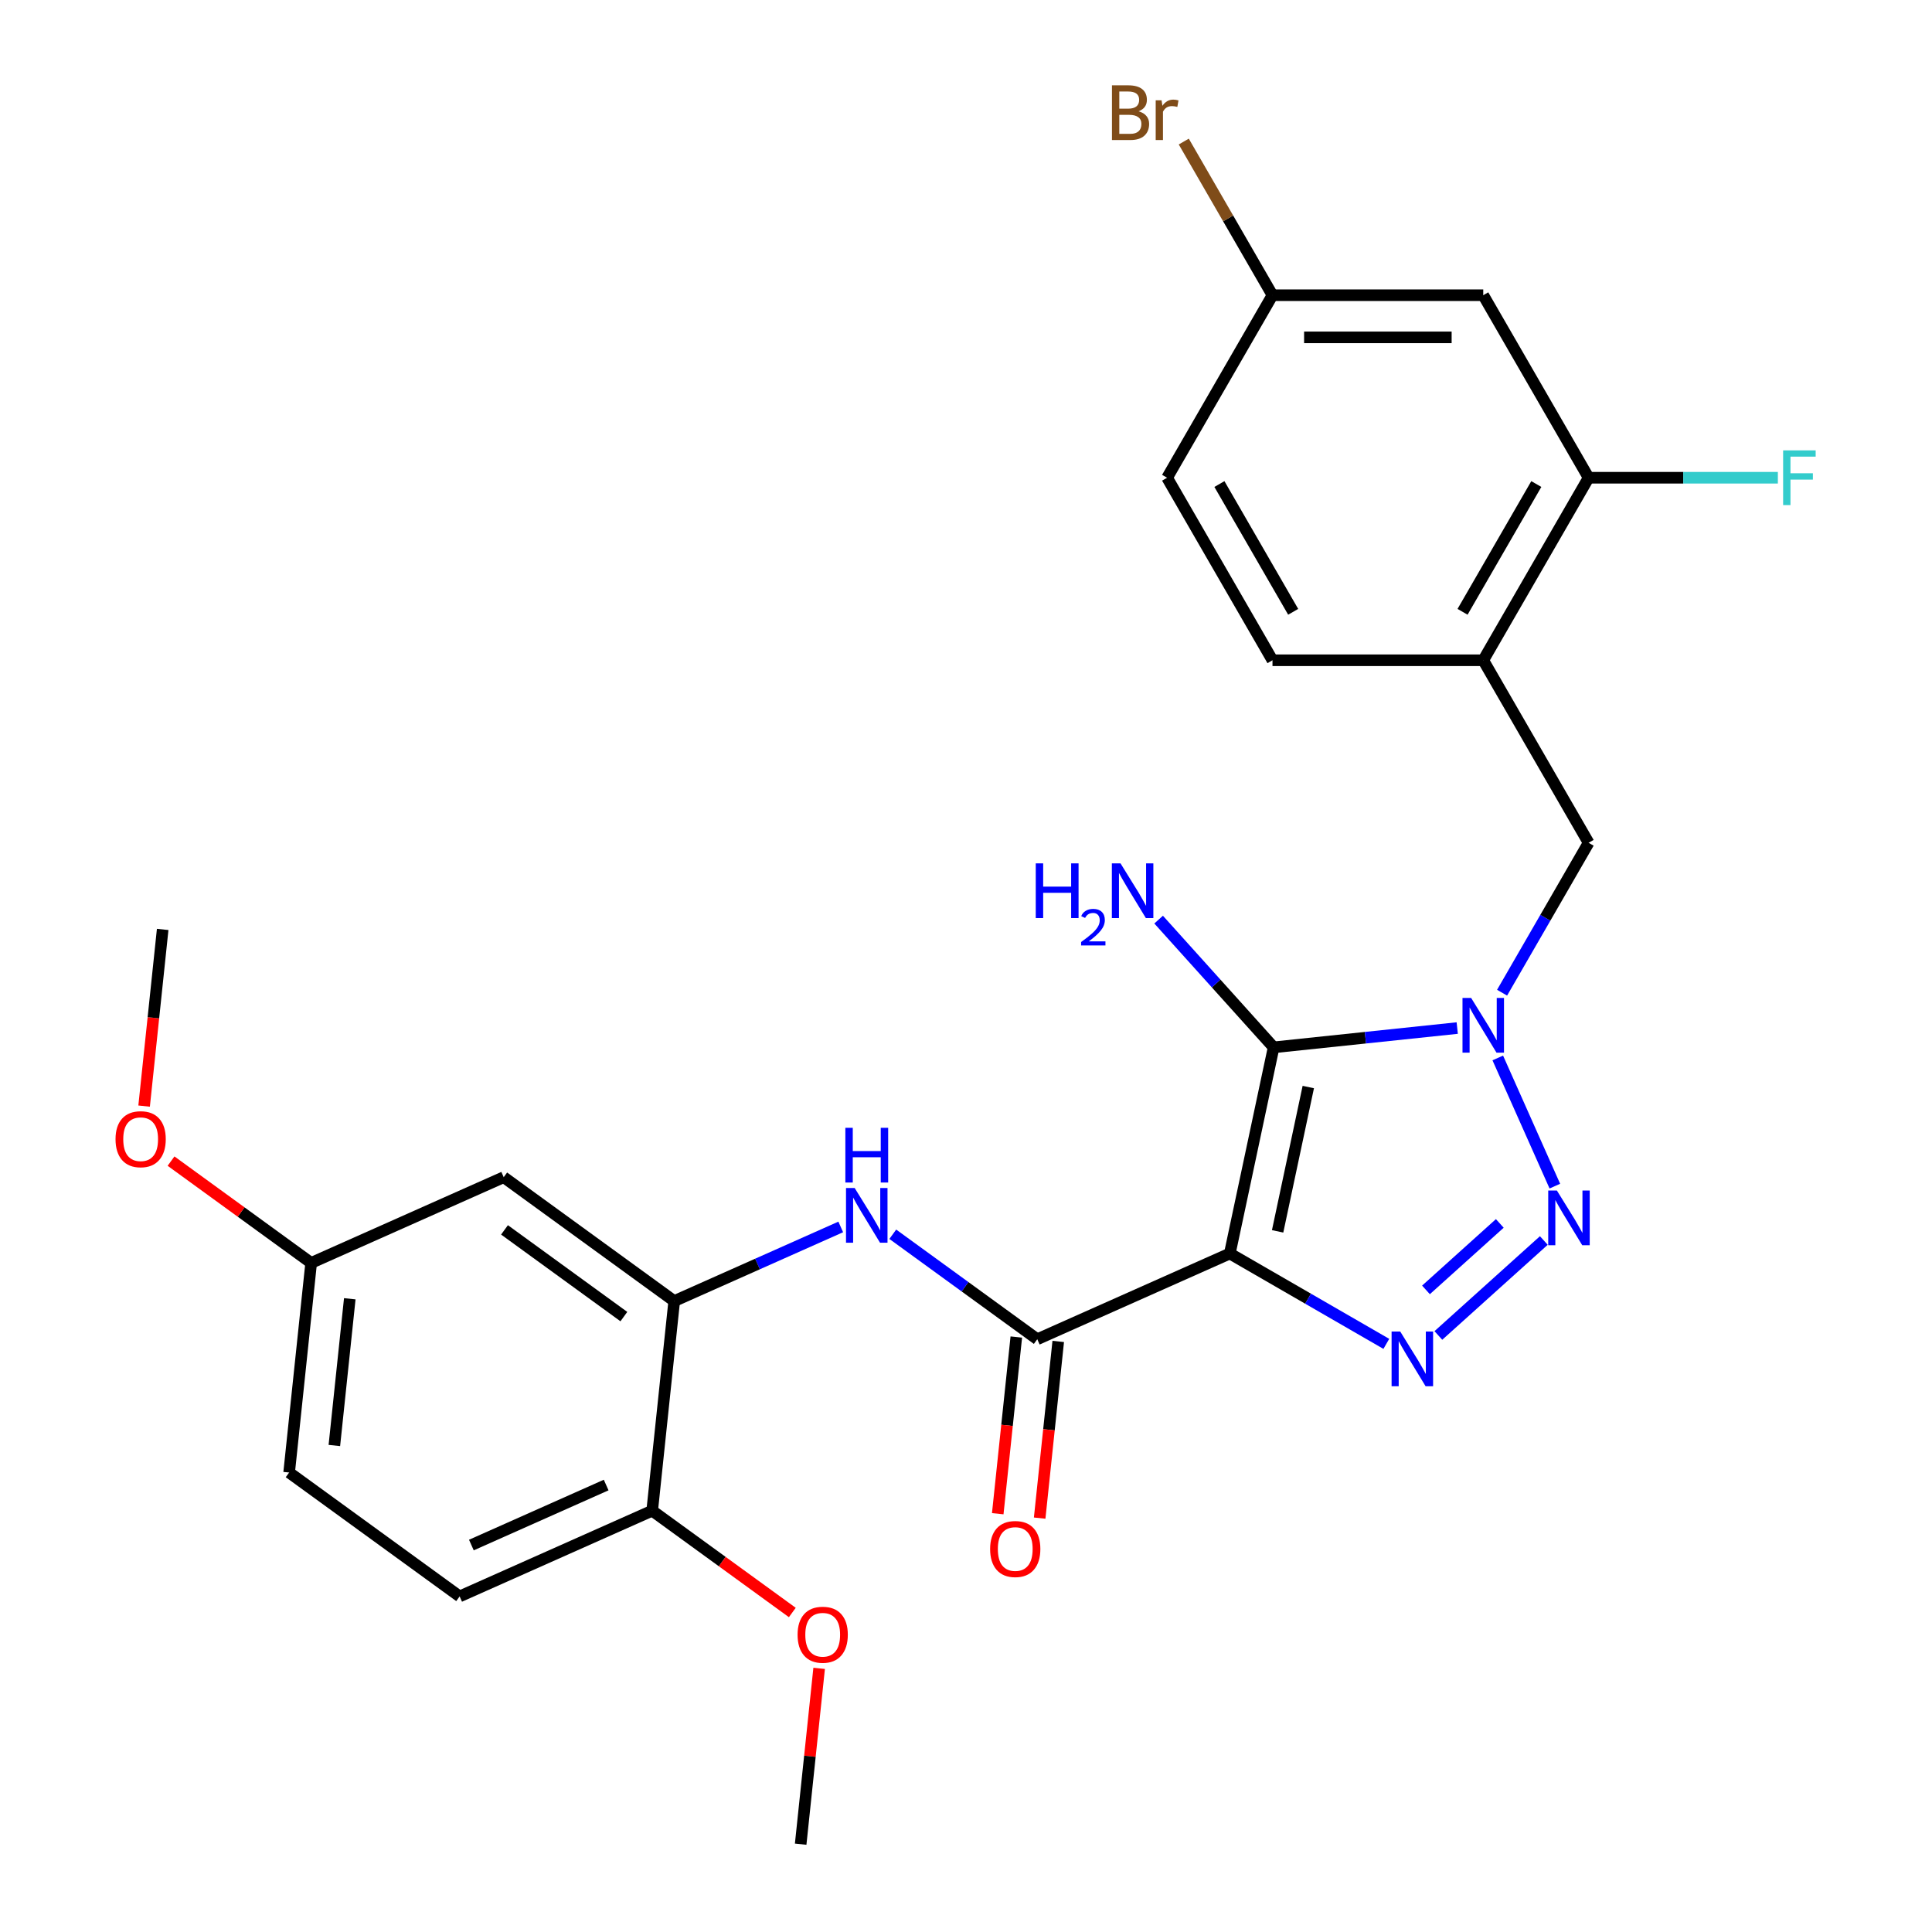 <?xml version='1.0' encoding='iso-8859-1'?>
<svg version='1.1' baseProfile='full'
              xmlns='http://www.w3.org/2000/svg'
                      xmlns:rdkit='http://www.rdkit.org/xml'
                      xmlns:xlink='http://www.w3.org/1999/xlink'
                  xml:space='preserve'
width='1000px' height='1000px' viewBox='0 0 1000 1000'>
<!-- END OF HEADER -->
<rect style='opacity:1.0;fill:#FFFFFF;stroke:none' width='1000' height='1000' x='0' y='0'> </rect>
<path class='bond-0' d='M 636.55,648.815 L 659.232,542.107' style='fill:none;fill-rule:evenodd;stroke:#000000;stroke-width:6px;stroke-linecap:butt;stroke-linejoin:miter;stroke-opacity:1' />
<path class='bond-0' d='M 661.294,637.345 L 677.171,562.65' style='fill:none;fill-rule:evenodd;stroke:#000000;stroke-width:6px;stroke-linecap:butt;stroke-linejoin:miter;stroke-opacity:1' />
<path class='bond-2' d='M 636.55,648.815 L 677.055,672.2' style='fill:none;fill-rule:evenodd;stroke:#000000;stroke-width:6px;stroke-linecap:butt;stroke-linejoin:miter;stroke-opacity:1' />
<path class='bond-2' d='M 677.055,672.2 L 717.559,695.585' style='fill:none;fill-rule:evenodd;stroke:#0000FF;stroke-width:6px;stroke-linecap:butt;stroke-linejoin:miter;stroke-opacity:1' />
<path class='bond-4' d='M 636.55,648.815 L 536.89,693.186' style='fill:none;fill-rule:evenodd;stroke:#000000;stroke-width:6px;stroke-linecap:butt;stroke-linejoin:miter;stroke-opacity:1' />
<path class='bond-1' d='M 659.232,542.107 L 706.745,537.114' style='fill:none;fill-rule:evenodd;stroke:#000000;stroke-width:6px;stroke-linecap:butt;stroke-linejoin:miter;stroke-opacity:1' />
<path class='bond-1' d='M 706.745,537.114 L 754.258,532.12' style='fill:none;fill-rule:evenodd;stroke:#0000FF;stroke-width:6px;stroke-linecap:butt;stroke-linejoin:miter;stroke-opacity:1' />
<path class='bond-14' d='M 659.232,542.107 L 629.467,509.051' style='fill:none;fill-rule:evenodd;stroke:#000000;stroke-width:6px;stroke-linecap:butt;stroke-linejoin:miter;stroke-opacity:1' />
<path class='bond-14' d='M 629.467,509.051 L 599.703,475.994' style='fill:none;fill-rule:evenodd;stroke:#0000FF;stroke-width:6px;stroke-linecap:butt;stroke-linejoin:miter;stroke-opacity:1' />
<path class='bond-7' d='M 777.475,513.817 L 799.873,475.023' style='fill:none;fill-rule:evenodd;stroke:#0000FF;stroke-width:6px;stroke-linecap:butt;stroke-linejoin:miter;stroke-opacity:1' />
<path class='bond-7' d='M 799.873,475.023 L 822.271,436.228' style='fill:none;fill-rule:evenodd;stroke:#000000;stroke-width:6px;stroke-linecap:butt;stroke-linejoin:miter;stroke-opacity:1' />
<path class='bond-27' d='M 775.244,547.592 L 804.784,613.939' style='fill:none;fill-rule:evenodd;stroke:#0000FF;stroke-width:6px;stroke-linecap:butt;stroke-linejoin:miter;stroke-opacity:1' />
<path class='bond-3' d='M 744.494,691.235 L 799.083,642.082' style='fill:none;fill-rule:evenodd;stroke:#0000FF;stroke-width:6px;stroke-linecap:butt;stroke-linejoin:miter;stroke-opacity:1' />
<path class='bond-3' d='M 738.083,667.648 L 776.295,633.241' style='fill:none;fill-rule:evenodd;stroke:#0000FF;stroke-width:6px;stroke-linecap:butt;stroke-linejoin:miter;stroke-opacity:1' />
<path class='bond-5' d='M 536.89,693.186 L 499.496,666.018' style='fill:none;fill-rule:evenodd;stroke:#000000;stroke-width:6px;stroke-linecap:butt;stroke-linejoin:miter;stroke-opacity:1' />
<path class='bond-5' d='M 499.496,666.018 L 462.101,638.849' style='fill:none;fill-rule:evenodd;stroke:#0000FF;stroke-width:6px;stroke-linecap:butt;stroke-linejoin:miter;stroke-opacity:1' />
<path class='bond-12' d='M 526.041,692.046 L 521.235,737.769' style='fill:none;fill-rule:evenodd;stroke:#000000;stroke-width:6px;stroke-linecap:butt;stroke-linejoin:miter;stroke-opacity:1' />
<path class='bond-12' d='M 521.235,737.769 L 516.43,783.493' style='fill:none;fill-rule:evenodd;stroke:#FF0000;stroke-width:6px;stroke-linecap:butt;stroke-linejoin:miter;stroke-opacity:1' />
<path class='bond-12' d='M 547.74,694.327 L 542.934,740.05' style='fill:none;fill-rule:evenodd;stroke:#000000;stroke-width:6px;stroke-linecap:butt;stroke-linejoin:miter;stroke-opacity:1' />
<path class='bond-12' d='M 542.934,740.05 L 538.128,785.773' style='fill:none;fill-rule:evenodd;stroke:#FF0000;stroke-width:6px;stroke-linecap:butt;stroke-linejoin:miter;stroke-opacity:1' />
<path class='bond-6' d='M 435.166,635.06 L 392.07,654.248' style='fill:none;fill-rule:evenodd;stroke:#0000FF;stroke-width:6px;stroke-linecap:butt;stroke-linejoin:miter;stroke-opacity:1' />
<path class='bond-6' d='M 392.07,654.248 L 348.974,673.436' style='fill:none;fill-rule:evenodd;stroke:#000000;stroke-width:6px;stroke-linecap:butt;stroke-linejoin:miter;stroke-opacity:1' />
<path class='bond-10' d='M 348.974,673.436 L 260.717,609.313' style='fill:none;fill-rule:evenodd;stroke:#000000;stroke-width:6px;stroke-linecap:butt;stroke-linejoin:miter;stroke-opacity:1' />
<path class='bond-10' d='M 322.911,681.469 L 261.131,636.583' style='fill:none;fill-rule:evenodd;stroke:#000000;stroke-width:6px;stroke-linecap:butt;stroke-linejoin:miter;stroke-opacity:1' />
<path class='bond-13' d='M 348.974,673.436 L 337.571,781.929' style='fill:none;fill-rule:evenodd;stroke:#000000;stroke-width:6px;stroke-linecap:butt;stroke-linejoin:miter;stroke-opacity:1' />
<path class='bond-8' d='M 822.271,436.228 L 767.726,341.752' style='fill:none;fill-rule:evenodd;stroke:#000000;stroke-width:6px;stroke-linecap:butt;stroke-linejoin:miter;stroke-opacity:1' />
<path class='bond-9' d='M 767.726,341.752 L 822.271,247.277' style='fill:none;fill-rule:evenodd;stroke:#000000;stroke-width:6px;stroke-linecap:butt;stroke-linejoin:miter;stroke-opacity:1' />
<path class='bond-9' d='M 757.012,316.672 L 795.194,250.539' style='fill:none;fill-rule:evenodd;stroke:#000000;stroke-width:6px;stroke-linecap:butt;stroke-linejoin:miter;stroke-opacity:1' />
<path class='bond-15' d='M 767.726,341.752 L 658.634,341.752' style='fill:none;fill-rule:evenodd;stroke:#000000;stroke-width:6px;stroke-linecap:butt;stroke-linejoin:miter;stroke-opacity:1' />
<path class='bond-11' d='M 822.271,247.277 L 767.726,152.801' style='fill:none;fill-rule:evenodd;stroke:#000000;stroke-width:6px;stroke-linecap:butt;stroke-linejoin:miter;stroke-opacity:1' />
<path class='bond-19' d='M 822.271,247.277 L 871.243,247.277' style='fill:none;fill-rule:evenodd;stroke:#000000;stroke-width:6px;stroke-linecap:butt;stroke-linejoin:miter;stroke-opacity:1' />
<path class='bond-19' d='M 871.243,247.277 L 920.215,247.277' style='fill:none;fill-rule:evenodd;stroke:#33CCCC;stroke-width:6px;stroke-linecap:butt;stroke-linejoin:miter;stroke-opacity:1' />
<path class='bond-18' d='M 260.717,609.313 L 161.057,653.685' style='fill:none;fill-rule:evenodd;stroke:#000000;stroke-width:6px;stroke-linecap:butt;stroke-linejoin:miter;stroke-opacity:1' />
<path class='bond-29' d='M 767.726,152.801 L 658.634,152.801' style='fill:none;fill-rule:evenodd;stroke:#000000;stroke-width:6px;stroke-linecap:butt;stroke-linejoin:miter;stroke-opacity:1' />
<path class='bond-29' d='M 751.362,174.619 L 674.998,174.619' style='fill:none;fill-rule:evenodd;stroke:#000000;stroke-width:6px;stroke-linecap:butt;stroke-linejoin:miter;stroke-opacity:1' />
<path class='bond-16' d='M 337.571,781.929 L 237.911,826.301' style='fill:none;fill-rule:evenodd;stroke:#000000;stroke-width:6px;stroke-linecap:butt;stroke-linejoin:miter;stroke-opacity:1' />
<path class='bond-16' d='M 313.747,768.653 L 243.985,799.713' style='fill:none;fill-rule:evenodd;stroke:#000000;stroke-width:6px;stroke-linecap:butt;stroke-linejoin:miter;stroke-opacity:1' />
<path class='bond-23' d='M 337.571,781.929 L 373.835,808.277' style='fill:none;fill-rule:evenodd;stroke:#000000;stroke-width:6px;stroke-linecap:butt;stroke-linejoin:miter;stroke-opacity:1' />
<path class='bond-23' d='M 373.835,808.277 L 410.1,834.625' style='fill:none;fill-rule:evenodd;stroke:#FF0000;stroke-width:6px;stroke-linecap:butt;stroke-linejoin:miter;stroke-opacity:1' />
<path class='bond-20' d='M 658.634,341.752 L 604.088,247.277' style='fill:none;fill-rule:evenodd;stroke:#000000;stroke-width:6px;stroke-linecap:butt;stroke-linejoin:miter;stroke-opacity:1' />
<path class='bond-20' d='M 669.347,316.672 L 631.165,250.539' style='fill:none;fill-rule:evenodd;stroke:#000000;stroke-width:6px;stroke-linecap:butt;stroke-linejoin:miter;stroke-opacity:1' />
<path class='bond-21' d='M 237.911,826.301 L 149.654,762.179' style='fill:none;fill-rule:evenodd;stroke:#000000;stroke-width:6px;stroke-linecap:butt;stroke-linejoin:miter;stroke-opacity:1' />
<path class='bond-17' d='M 658.634,152.801 L 604.088,247.277' style='fill:none;fill-rule:evenodd;stroke:#000000;stroke-width:6px;stroke-linecap:butt;stroke-linejoin:miter;stroke-opacity:1' />
<path class='bond-22' d='M 658.634,152.801 L 635.675,113.034' style='fill:none;fill-rule:evenodd;stroke:#000000;stroke-width:6px;stroke-linecap:butt;stroke-linejoin:miter;stroke-opacity:1' />
<path class='bond-22' d='M 635.675,113.034 L 612.716,73.268' style='fill:none;fill-rule:evenodd;stroke:#7F4C19;stroke-width:6px;stroke-linecap:butt;stroke-linejoin:miter;stroke-opacity:1' />
<path class='bond-24' d='M 161.057,653.685 L 124.792,627.337' style='fill:none;fill-rule:evenodd;stroke:#000000;stroke-width:6px;stroke-linecap:butt;stroke-linejoin:miter;stroke-opacity:1' />
<path class='bond-24' d='M 124.792,627.337 L 88.528,600.989' style='fill:none;fill-rule:evenodd;stroke:#FF0000;stroke-width:6px;stroke-linecap:butt;stroke-linejoin:miter;stroke-opacity:1' />
<path class='bond-28' d='M 161.057,653.685 L 149.654,762.179' style='fill:none;fill-rule:evenodd;stroke:#000000;stroke-width:6px;stroke-linecap:butt;stroke-linejoin:miter;stroke-opacity:1' />
<path class='bond-28' d='M 181.045,672.239 L 173.063,748.185' style='fill:none;fill-rule:evenodd;stroke:#000000;stroke-width:6px;stroke-linecap:butt;stroke-linejoin:miter;stroke-opacity:1' />
<path class='bond-25' d='M 423.989,863.539 L 419.207,909.042' style='fill:none;fill-rule:evenodd;stroke:#FF0000;stroke-width:6px;stroke-linecap:butt;stroke-linejoin:miter;stroke-opacity:1' />
<path class='bond-25' d='M 419.207,909.042 L 414.424,954.545' style='fill:none;fill-rule:evenodd;stroke:#000000;stroke-width:6px;stroke-linecap:butt;stroke-linejoin:miter;stroke-opacity:1' />
<path class='bond-26' d='M 74.592,572.515 L 79.398,526.792' style='fill:none;fill-rule:evenodd;stroke:#FF0000;stroke-width:6px;stroke-linecap:butt;stroke-linejoin:miter;stroke-opacity:1' />
<path class='bond-26' d='M 79.398,526.792 L 84.203,481.069' style='fill:none;fill-rule:evenodd;stroke:#000000;stroke-width:6px;stroke-linecap:butt;stroke-linejoin:miter;stroke-opacity:1' />
<path  class='atom-2' d='M 761.466 516.544
L 770.746 531.544
Q 771.666 533.024, 773.146 535.704
Q 774.626 538.384, 774.706 538.544
L 774.706 516.544
L 778.466 516.544
L 778.466 544.864
L 774.586 544.864
L 764.626 528.464
Q 763.466 526.544, 762.226 524.344
Q 761.026 522.144, 760.666 521.464
L 760.666 544.864
L 756.986 544.864
L 756.986 516.544
L 761.466 516.544
' fill='#0000FF'/>
<path  class='atom-3' d='M 724.766 689.201
L 734.046 704.201
Q 734.966 705.681, 736.446 708.361
Q 737.926 711.041, 738.006 711.201
L 738.006 689.201
L 741.766 689.201
L 741.766 717.521
L 737.886 717.521
L 727.926 701.121
Q 726.766 699.201, 725.526 697.001
Q 724.326 694.801, 723.966 694.121
L 723.966 717.521
L 720.286 717.521
L 720.286 689.201
L 724.766 689.201
' fill='#0000FF'/>
<path  class='atom-4' d='M 805.837 616.204
L 815.117 631.204
Q 816.037 632.684, 817.517 635.364
Q 818.997 638.044, 819.077 638.204
L 819.077 616.204
L 822.837 616.204
L 822.837 644.524
L 818.957 644.524
L 808.997 628.124
Q 807.837 626.204, 806.597 624.004
Q 805.397 621.804, 805.037 621.124
L 805.037 644.524
L 801.357 644.524
L 801.357 616.204
L 805.837 616.204
' fill='#0000FF'/>
<path  class='atom-6' d='M 442.374 614.904
L 451.654 629.904
Q 452.574 631.384, 454.054 634.064
Q 455.534 636.744, 455.614 636.904
L 455.614 614.904
L 459.374 614.904
L 459.374 643.224
L 455.494 643.224
L 445.534 626.824
Q 444.374 624.904, 443.134 622.704
Q 441.934 620.504, 441.574 619.824
L 441.574 643.224
L 437.894 643.224
L 437.894 614.904
L 442.374 614.904
' fill='#0000FF'/>
<path  class='atom-6' d='M 437.554 583.752
L 441.394 583.752
L 441.394 595.792
L 455.874 595.792
L 455.874 583.752
L 459.714 583.752
L 459.714 612.072
L 455.874 612.072
L 455.874 598.992
L 441.394 598.992
L 441.394 612.072
L 437.554 612.072
L 437.554 583.752
' fill='#0000FF'/>
<path  class='atom-13' d='M 512.487 801.76
Q 512.487 794.96, 515.847 791.16
Q 519.207 787.36, 525.487 787.36
Q 531.767 787.36, 535.127 791.16
Q 538.487 794.96, 538.487 801.76
Q 538.487 808.64, 535.087 812.56
Q 531.687 816.44, 525.487 816.44
Q 519.247 816.44, 515.847 812.56
Q 512.487 808.68, 512.487 801.76
M 525.487 813.24
Q 529.807 813.24, 532.127 810.36
Q 534.487 807.44, 534.487 801.76
Q 534.487 796.2, 532.127 793.4
Q 529.807 790.56, 525.487 790.56
Q 521.167 790.56, 518.807 793.36
Q 516.487 796.16, 516.487 801.76
Q 516.487 807.48, 518.807 810.36
Q 521.167 813.24, 525.487 813.24
' fill='#FF0000'/>
<path  class='atom-15' d='M 536.103 446.877
L 539.943 446.877
L 539.943 458.917
L 554.423 458.917
L 554.423 446.877
L 558.263 446.877
L 558.263 475.197
L 554.423 475.197
L 554.423 462.117
L 539.943 462.117
L 539.943 475.197
L 536.103 475.197
L 536.103 446.877
' fill='#0000FF'/>
<path  class='atom-15' d='M 559.635 474.203
Q 560.322 472.434, 561.959 471.458
Q 563.595 470.454, 565.866 470.454
Q 568.691 470.454, 570.275 471.986
Q 571.859 473.517, 571.859 476.236
Q 571.859 479.008, 569.799 481.595
Q 567.767 484.182, 563.543 487.245
L 572.175 487.245
L 572.175 489.357
L 559.583 489.357
L 559.583 487.588
Q 563.067 485.106, 565.127 483.258
Q 567.212 481.41, 568.215 479.747
Q 569.219 478.084, 569.219 476.368
Q 569.219 474.573, 568.321 473.57
Q 567.423 472.566, 565.866 472.566
Q 564.361 472.566, 563.358 473.174
Q 562.355 473.781, 561.642 475.127
L 559.635 474.203
' fill='#0000FF'/>
<path  class='atom-15' d='M 579.975 446.877
L 589.255 461.877
Q 590.175 463.357, 591.655 466.037
Q 593.135 468.717, 593.215 468.877
L 593.215 446.877
L 596.975 446.877
L 596.975 475.197
L 593.095 475.197
L 583.135 458.797
Q 581.975 456.877, 580.735 454.677
Q 579.535 452.477, 579.175 451.797
L 579.175 475.197
L 575.495 475.197
L 575.495 446.877
L 579.975 446.877
' fill='#0000FF'/>
<path  class='atom-20' d='M 922.943 233.117
L 939.783 233.117
L 939.783 236.357
L 926.743 236.357
L 926.743 244.957
L 938.343 244.957
L 938.343 248.237
L 926.743 248.237
L 926.743 261.437
L 922.943 261.437
L 922.943 233.117
' fill='#33CCCC'/>
<path  class='atom-23' d='M 589.308 57.605
Q 592.028 58.365, 593.388 60.045
Q 594.788 61.685, 594.788 64.125
Q 594.788 68.045, 592.268 70.285
Q 589.788 72.485, 585.068 72.485
L 575.548 72.485
L 575.548 44.165
L 583.908 44.165
Q 588.748 44.165, 591.188 46.125
Q 593.628 48.085, 593.628 51.685
Q 593.628 55.965, 589.308 57.605
M 579.348 47.365
L 579.348 56.245
L 583.908 56.245
Q 586.708 56.245, 588.148 55.125
Q 589.628 53.965, 589.628 51.685
Q 589.628 47.365, 583.908 47.365
L 579.348 47.365
M 585.068 69.285
Q 587.828 69.285, 589.308 67.965
Q 590.788 66.645, 590.788 64.125
Q 590.788 61.805, 589.148 60.645
Q 587.548 59.445, 584.468 59.445
L 579.348 59.445
L 579.348 69.285
L 585.068 69.285
' fill='#7F4C19'/>
<path  class='atom-23' d='M 601.228 51.925
L 601.668 54.765
Q 603.828 51.565, 607.348 51.565
Q 608.468 51.565, 609.988 51.965
L 609.388 55.325
Q 607.668 54.925, 606.708 54.925
Q 605.028 54.925, 603.908 55.605
Q 602.828 56.245, 601.948 57.805
L 601.948 72.485
L 598.188 72.485
L 598.188 51.925
L 601.228 51.925
' fill='#7F4C19'/>
<path  class='atom-24' d='M 412.827 846.132
Q 412.827 839.332, 416.187 835.532
Q 419.547 831.732, 425.827 831.732
Q 432.107 831.732, 435.467 835.532
Q 438.827 839.332, 438.827 846.132
Q 438.827 853.012, 435.427 856.932
Q 432.027 860.812, 425.827 860.812
Q 419.587 860.812, 416.187 856.932
Q 412.827 853.052, 412.827 846.132
M 425.827 857.612
Q 430.147 857.612, 432.467 854.732
Q 434.827 851.812, 434.827 846.132
Q 434.827 840.572, 432.467 837.772
Q 430.147 834.932, 425.827 834.932
Q 421.507 834.932, 419.147 837.732
Q 416.827 840.532, 416.827 846.132
Q 416.827 851.852, 419.147 854.732
Q 421.507 857.612, 425.827 857.612
' fill='#FF0000'/>
<path  class='atom-25' d='M 59.8 589.642
Q 59.8 582.842, 63.16 579.042
Q 66.52 575.242, 72.8 575.242
Q 79.08 575.242, 82.44 579.042
Q 85.8 582.842, 85.8 589.642
Q 85.8 596.522, 82.4 600.442
Q 79 604.322, 72.8 604.322
Q 66.56 604.322, 63.16 600.442
Q 59.8 596.562, 59.8 589.642
M 72.8 601.122
Q 77.12 601.122, 79.44 598.242
Q 81.8 595.322, 81.8 589.642
Q 81.8 584.082, 79.44 581.282
Q 77.12 578.442, 72.8 578.442
Q 68.48 578.442, 66.12 581.242
Q 63.8 584.042, 63.8 589.642
Q 63.8 595.362, 66.12 598.242
Q 68.48 601.122, 72.8 601.122
' fill='#FF0000'/>
</svg>
